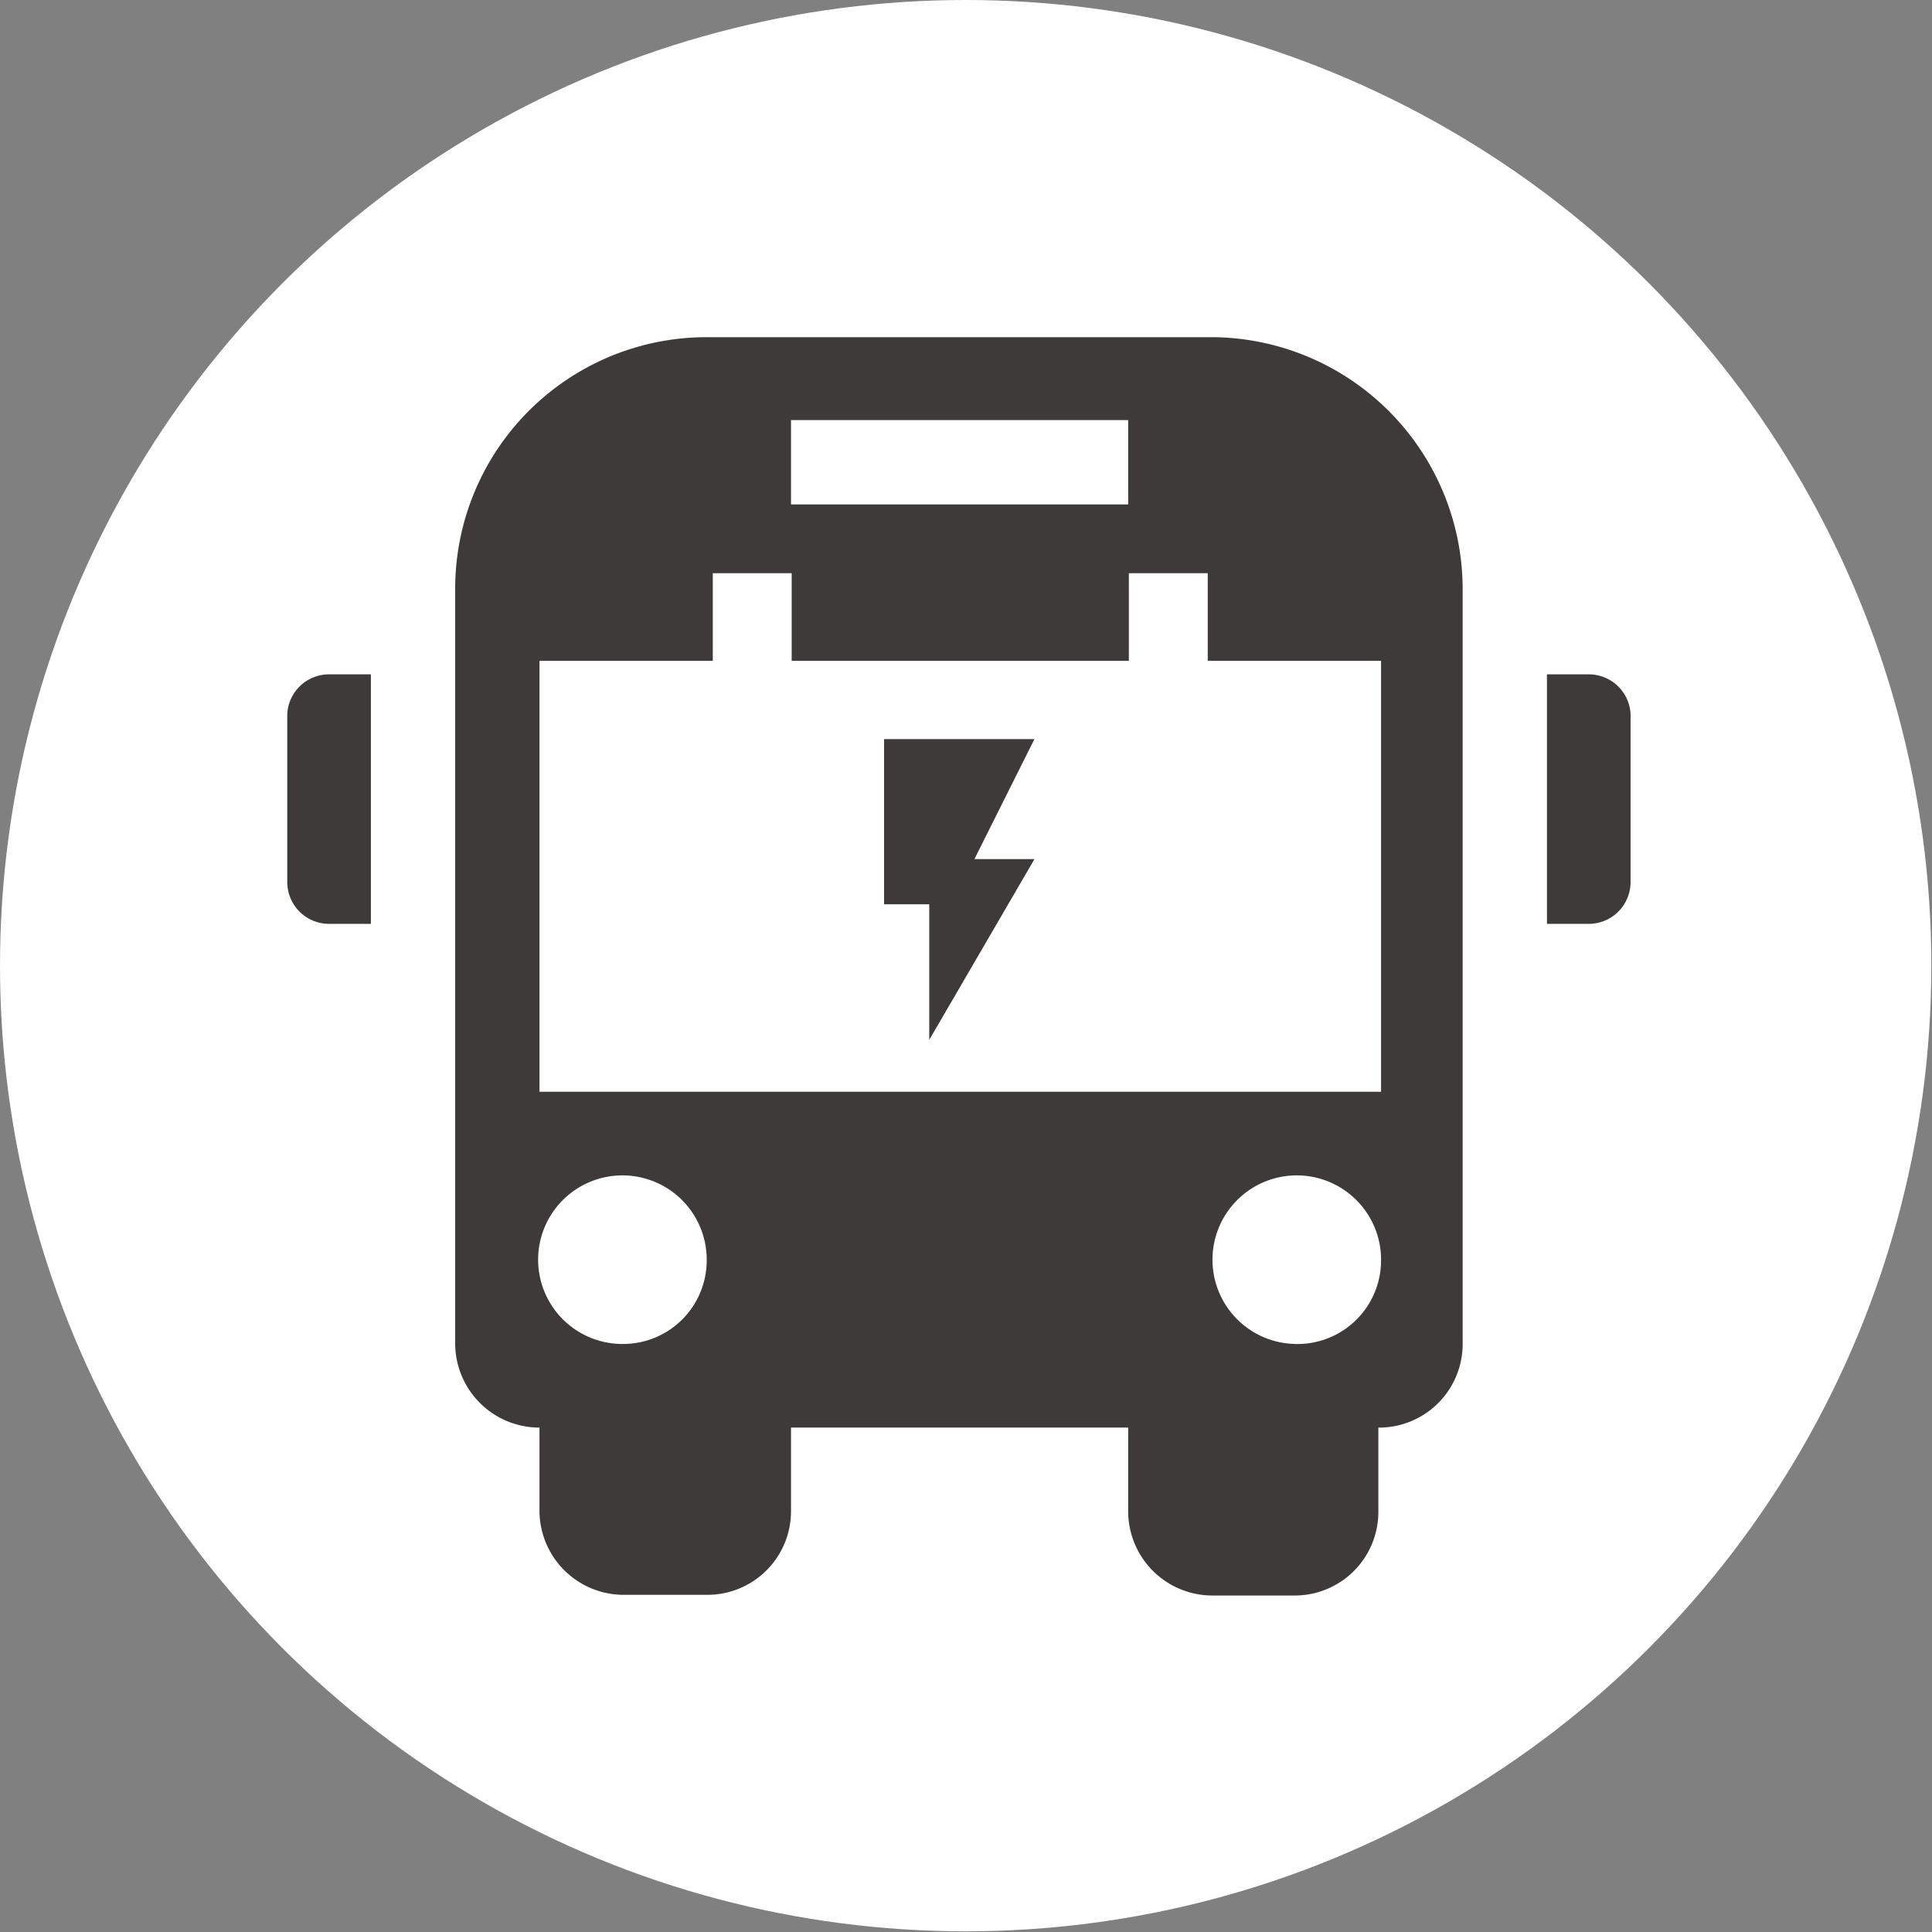 <?xml version="1.0" encoding="UTF-8"?> <svg xmlns="http://www.w3.org/2000/svg" viewBox="0 0 28.65 28.65"><rect x="0" y="0" width="28.65" height="28.65" fill="#808080" stroke="none"/> <defs> <style>.cls-1{fill:#fff;}.cls-2{fill:#3d3a39;}</style> </defs> <title>Bus</title> <g id="圖層_2" data-name="圖層 2"> <g id="圖層_1-2" data-name="圖層 1"> <circle class="cls-1" cx="14.32" cy="14.32" r="14.32"></circle> <path class="cls-2" d="M23.56,10h-.62V13.7h.62a.62.62,0,0,0,.62-.62V10.59A.62.62,0,0,0,23.56,10Z"></path> <path class="cls-2" d="M18,5H10.49A3.73,3.73,0,0,0,6.75,8.72V19.93A1.25,1.25,0,0,0,8,21.17v1.24a1.25,1.25,0,0,0,1.25,1.24h1.24a1.24,1.24,0,0,0,1.24-1.24V21.17h5v1.24A1.25,1.25,0,0,0,18,23.66H19.2a1.24,1.24,0,0,0,1.24-1.24V21.17a1.24,1.24,0,0,0,1.25-1.25V8.72A3.74,3.74,0,0,0,18,5ZM11.73,6.23h5V7.48h-5ZM9.24,19.93a1.25,1.25,0,1,1,1.24-1.24A1.24,1.24,0,0,1,9.24,19.93Zm10,0a1.25,1.25,0,1,1,1.24-1.24A1.24,1.24,0,0,1,19.2,19.93Zm1.24-3.74H8V9.8h2.57V8.5h1.17V9.8h5V8.5h1.17V9.8h2.57Z"></path> <path class="cls-2" d="M4.26,10.59v2.49a.62.62,0,0,0,.62.62h.62V10H4.88A.62.62,0,0,0,4.26,10.59Z"></path> <polygon class="cls-2" points="13.11 10.96 15.34 10.96 14.45 12.74 15.34 12.74 13.78 15.42 13.78 13.41 13.11 13.41 13.11 10.96"></polygon> </g> </g> </svg> 